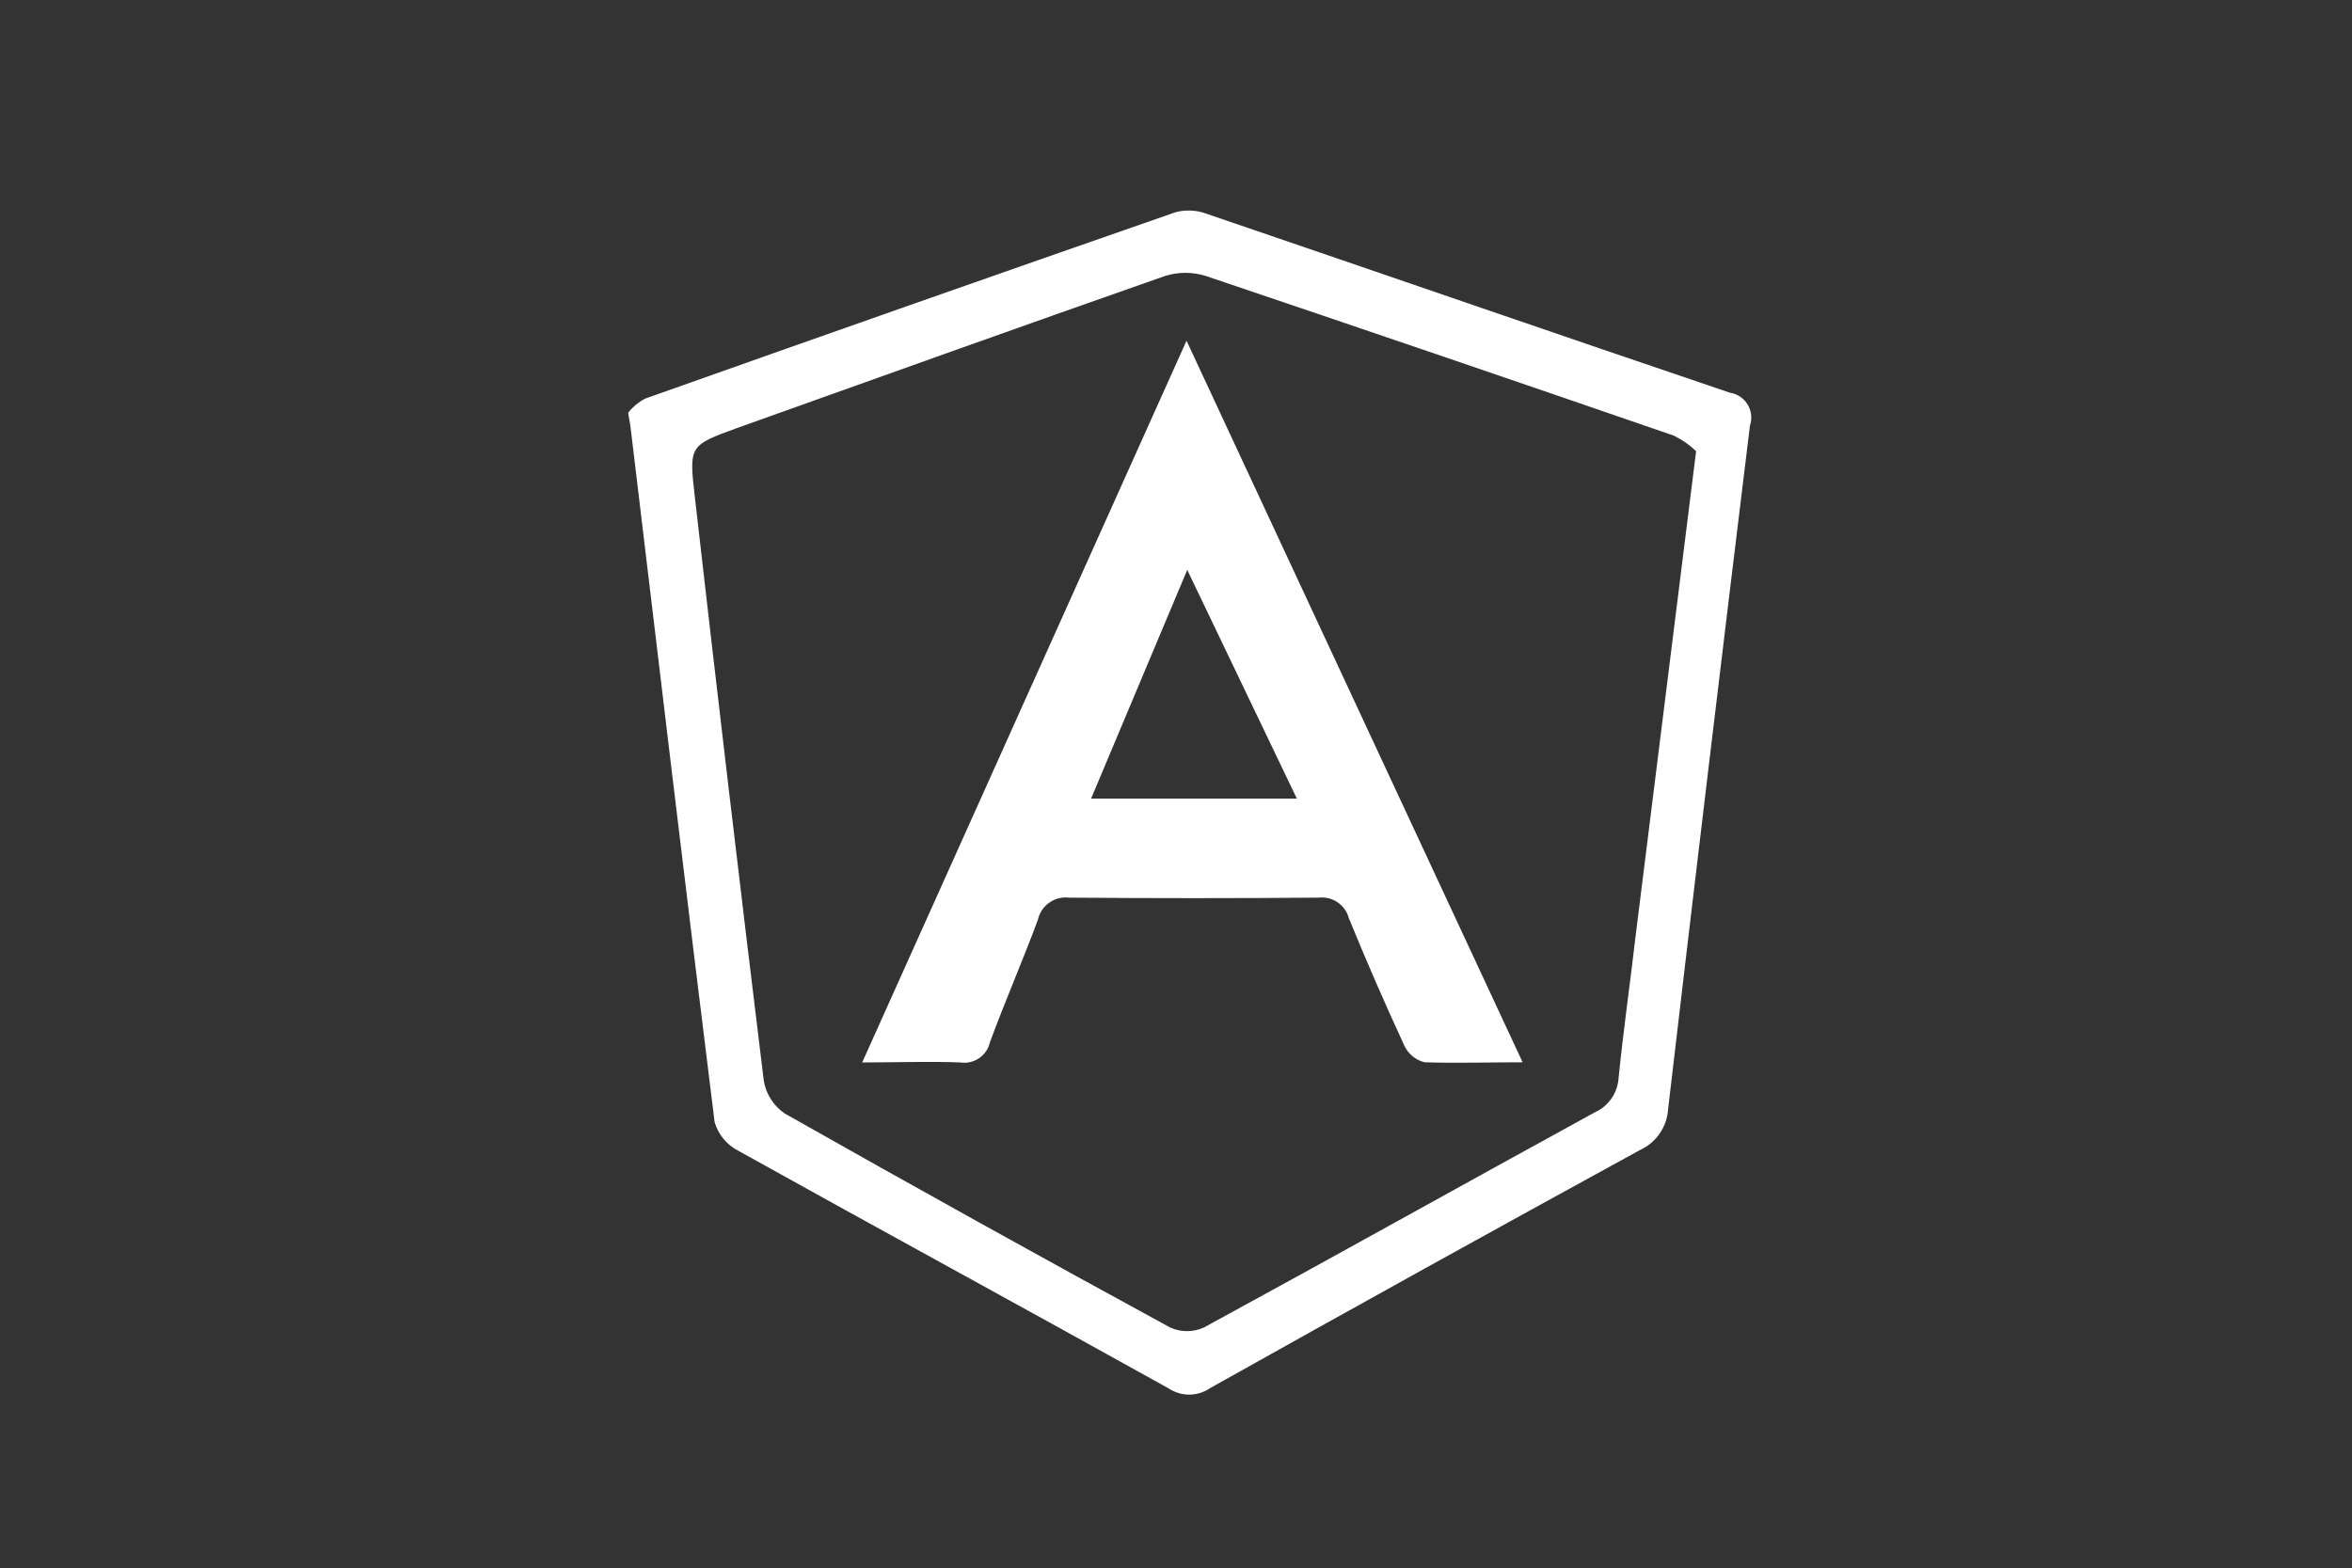 <?xml version="1.0" encoding="UTF-8"?>
<svg id="Layer_1" xmlns="http://www.w3.org/2000/svg" viewBox="0 0 1300 867">
  <rect x="0" y="0" width="1300" height="867" fill="#333333" stroke="none"/>
  <defs>
    <style>
      .cls-1 {
        fill: #fff;
      }
    </style>
  </defs>
  <g id="_3alRW6.tif">
    <path id="Path_64898" class="cls-1" d="M347.17,228.24c2.56-3.31,5.82-6.01,9.54-7.92,97.51-34.6,195.14-68.92,292.9-102.95,5.56-1.52,11.46-1.29,16.89.67,96.55,32.92,192.92,66.31,289.57,99.03,7.61,1.13,12.87,8.21,11.74,15.82-.12.82-.31,1.62-.58,2.4-15.39,125.88-30.47,251.78-45.22,377.72-.55,9.85-6.5,18.59-15.46,22.71-79.51,43.51-158.79,87.43-237.85,131.76-6.91,4.68-15.98,4.68-22.9,0-79.19-44.08-158.86-87.39-238.04-131.47-6.19-3.28-10.8-8.92-12.78-15.65-15.93-128.23-31.2-256.65-46.56-384.97l-1.24-7.16ZM937.46,249.42c-3.63-3.48-7.78-6.38-12.31-8.59-86.12-29.7-172.34-59.12-258.65-88.25-7.36-2.33-15.25-2.33-22.61,0-79,27.67-157.71,55.91-236.52,84.06-26.14,9.54-26.62,9.54-23.37,37.69,12.28,107.75,25,215.46,38.16,323.15,1.24,7.38,5.45,13.93,11.64,18.13,70.67,40.01,141.68,79.44,213.05,118.31,5.89,2.64,12.62,2.64,18.51,0,72.22-39.31,143.97-79.48,216.1-118.97,7.61-3.4,12.68-10.76,13.17-19.08,2.67-26.62,6.49-53.05,9.54-79.57l33.3-266.86Z"/>
    <path id="Path_64899" class="cls-1" d="M841.58,587.26c-19.75,0-37.02.57-54.19,0-4.84-1.19-8.9-4.48-11.07-8.97-10.81-23.34-21.08-46.94-30.82-70.79-1.98-7.31-8.98-12.08-16.51-11.26-46.05.38-92.1.38-138.15,0-8.01-.93-15.42,4.35-17.17,12.21-8.4,22.71-18.13,45.03-26.52,67.74-1.67,7.43-8.79,12.3-16.31,11.16-17.27-.67-34.63,0-54.29,0l179.27-399,185.76,398.9ZM603.06,441.48h113.73l-60.58-126.42-53.14,126.42Z"/>
  </g>
</svg>
